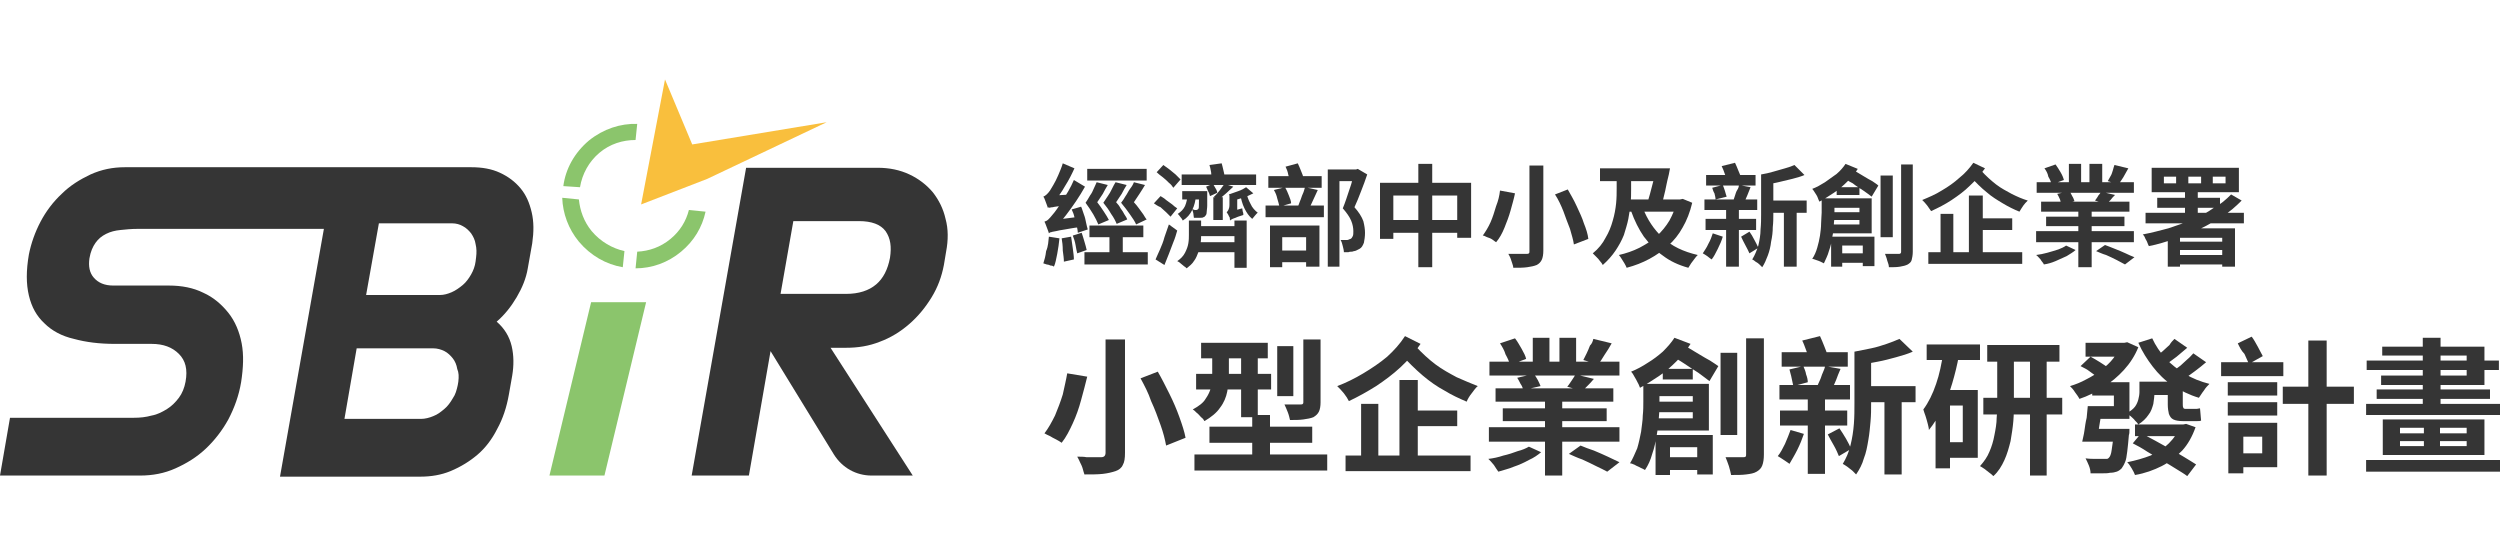 <?xml version="1.0" encoding="utf-8"?>
<!-- Generator: Adobe Illustrator 25.2.1, SVG Export Plug-In . SVG Version: 6.00 Build 0)  -->
<svg version="1.1" id="圖層_1" xmlns="http://www.w3.org/2000/svg" xmlns:xlink="http://www.w3.org/1999/xlink" x="0px" y="0px"
	 viewBox="0 0 450 100" style="enable-background:new 0 0 450 100;" xml:space="preserve">
<style type="text/css">
	.st0{fill:#353535;}
	.st1{fill:#8BC56C;}
	.st2{fill:#F9BF3D;}
</style>
<g>
	<path class="st0" d="M188.6,37.4c0-0.1-0.1-0.3-0.2-0.6s-0.2-0.5-0.3-0.8c-0.1-0.3-0.2-0.5-0.3-0.6c0.2-0.1,0.4-0.2,0.6-0.4
		c0.2-0.2,0.4-0.4,0.6-0.7c0.1-0.2,0.3-0.5,0.6-1c0.3-0.5,0.6-1.1,0.9-1.8c0.3-0.7,0.6-1.4,0.8-2.1l2.1,0.9c-0.5,1.1-1,2.1-1.7,3.2
		c-0.6,1.1-1.3,2-1.9,2.8v0c-0.3,0.1-0.5,0.3-0.6,0.4c-0.2,0.1-0.3,0.2-0.4,0.3C188.7,37.2,188.6,37.3,188.6,37.4z M188.8,42.6
		l1.9,0.3c-0.1,0.9-0.2,1.8-0.4,2.8c-0.2,0.9-0.3,1.7-0.6,2.3c-0.1-0.1-0.3-0.2-0.6-0.2c-0.2-0.1-0.5-0.2-0.7-0.2
		c-0.2-0.1-0.4-0.1-0.6-0.2c0.2-0.6,0.4-1.3,0.5-2.2C188.7,44.3,188.7,43.4,188.8,42.6z M188.8,42c0-0.1-0.1-0.3-0.2-0.6
		c-0.1-0.3-0.2-0.5-0.3-0.8c-0.1-0.3-0.2-0.5-0.3-0.7c0.3-0.1,0.5-0.2,0.7-0.4c0.2-0.2,0.5-0.5,0.8-0.9c0.2-0.2,0.4-0.5,0.7-0.9
		c0.3-0.4,0.6-0.9,1-1.5c0.4-0.6,0.7-1.2,1.1-1.8c0.4-0.7,0.7-1.3,1-2l2,1.2c-0.5,0.9-1,1.7-1.6,2.6c-0.6,0.9-1.2,1.7-1.8,2.5
		c-0.6,0.8-1.3,1.5-1.9,2.2v0.1c-0.3,0.1-0.5,0.3-0.7,0.4c-0.2,0.1-0.3,0.2-0.5,0.4C188.8,41.7,188.8,41.9,188.8,42z M188.6,37.4
		l-0.1-1.6l1-0.6l3.4-0.2c-0.1,0.3-0.1,0.6-0.2,1c0,0.4-0.1,0.7-0.1,0.9c-0.8,0.1-1.4,0.1-1.9,0.2c-0.5,0.1-0.9,0.1-1.2,0.2
		c-0.3,0-0.5,0.1-0.7,0.1C188.8,37.3,188.7,37.3,188.6,37.4z M188.8,42l-0.1-1.7l1-0.7l4.7-0.6c0,0.3-0.1,0.6-0.1,1
		c0,0.4,0,0.7,0,0.9c-1.1,0.1-1.9,0.3-2.6,0.4c-0.7,0.1-1.2,0.2-1.6,0.3c-0.4,0.1-0.7,0.1-0.9,0.2C189,41.8,188.9,41.9,188.8,42z
		 M191.1,42.9l1.7-0.3c0.1,0.6,0.2,1.3,0.3,2.1c0.1,0.8,0.2,1.4,0.2,2l-1.8,0.4c0-0.6-0.1-1.2-0.2-2
		C191.3,44.2,191.2,43.5,191.1,42.9z M192.9,37.7l1.7-0.5c0.2,0.4,0.3,0.9,0.5,1.4c0.2,0.5,0.3,1,0.4,1.5c0.1,0.5,0.2,0.9,0.3,1.2
		l-1.8,0.6c0-0.4-0.1-0.8-0.2-1.3c-0.1-0.5-0.3-1-0.4-1.5C193.3,38.6,193.1,38.1,192.9,37.7z M193.1,42.4l1.6-0.5
		c0.2,0.5,0.3,1,0.5,1.6c0.2,0.6,0.3,1.1,0.4,1.5l-1.7,0.6c-0.1-0.4-0.2-0.9-0.3-1.5C193.5,43.5,193.3,42.9,193.1,42.4z M195.2,45.4
		h11.4v2.2h-11.4V45.4z M197.4,32.8l2,0.5c-0.3,0.5-0.6,1-0.9,1.6c-0.3,0.5-0.7,1-1,1.5c0.4,0.5,0.8,1.1,1.2,1.7
		c0.4,0.6,0.7,1.1,0.9,1.5l-1.9,0.8c-0.2-0.5-0.5-1.1-0.9-1.8c-0.4-0.7-0.9-1.4-1.4-2.1c0.3-0.4,0.5-0.8,0.8-1.3
		c0.3-0.4,0.5-0.8,0.7-1.3C197.1,33.4,197.3,33.1,197.4,32.8z M195.7,30.4h10.7v2.1h-10.7V30.4z M196.1,40.6h9.7v2.1h-9.7V40.6z
		 M200.8,32.8l2,0.5c-0.3,0.5-0.6,1-0.9,1.6c-0.3,0.5-0.7,1-1,1.5c0.3,0.3,0.6,0.7,0.8,1.1c0.3,0.4,0.5,0.7,0.7,1.1
		c0.2,0.3,0.4,0.6,0.5,0.9l-1.9,0.8c-0.2-0.5-0.5-1.1-1-1.8c-0.4-0.7-0.9-1.4-1.4-2c0.3-0.4,0.5-0.8,0.8-1.2
		c0.3-0.4,0.5-0.8,0.7-1.2C200.4,33.5,200.6,33.1,200.8,32.8z M199.7,41.6h2.4v5.2h-2.4V41.6z M204.1,32.8l2,0.5
		c-0.3,0.5-0.6,1-1,1.6c-0.3,0.5-0.7,1-1,1.5c0.3,0.3,0.6,0.7,0.9,1.1c0.3,0.4,0.5,0.7,0.8,1.1c0.2,0.3,0.4,0.7,0.6,0.9l-1.9,0.9
		c-0.2-0.5-0.6-1.1-1.1-1.8c-0.5-0.7-1-1.4-1.6-2.1c0.3-0.4,0.6-0.8,0.8-1.2c0.3-0.4,0.5-0.9,0.8-1.3
		C203.8,33.5,204,33.1,204.1,32.8z"/>
	<path class="st0" d="M207.7,36.6l1.2-1.3c0.3,0.2,0.7,0.4,1,0.7c0.4,0.3,0.7,0.5,1.1,0.8c0.3,0.3,0.6,0.5,0.9,0.7l-1.2,1.5
		c-0.2-0.2-0.5-0.5-0.8-0.8c-0.3-0.3-0.7-0.6-1-0.9C208.4,37.1,208,36.8,207.7,36.6z M208,46.7c0.2-0.5,0.5-1.1,0.8-1.8
		c0.3-0.7,0.6-1.4,0.8-2.2c0.3-0.8,0.5-1.5,0.8-2.3l1.5,1.1c-0.2,0.7-0.4,1.4-0.7,2.1c-0.3,0.7-0.5,1.4-0.8,2.1
		c-0.3,0.7-0.5,1.3-0.8,2L208,46.7z M208.2,31l1.2-1.3c0.3,0.2,0.7,0.5,1.1,0.8c0.4,0.3,0.7,0.6,1.1,0.9c0.3,0.3,0.6,0.6,0.9,0.9
		l-1.3,1.5c-0.2-0.3-0.4-0.6-0.8-0.9c-0.3-0.3-0.7-0.7-1.1-1C208.9,31.6,208.5,31.3,208.2,31z M214,39.7h2.2v2.6
		c0,0.4,0,0.9-0.1,1.5c-0.1,0.5-0.2,1.1-0.4,1.6c-0.2,0.5-0.4,1.1-0.8,1.6c-0.3,0.5-0.8,0.9-1.3,1.3c-0.1-0.1-0.3-0.3-0.5-0.4
		c-0.2-0.2-0.4-0.3-0.6-0.5c-0.2-0.2-0.4-0.3-0.6-0.4c0.6-0.4,1.1-0.9,1.4-1.5c0.3-0.6,0.5-1.1,0.6-1.7c0.1-0.6,0.1-1.1,0.1-1.5
		V39.7z M213.8,35l1.5,0.1c-0.1,1-0.3,1.9-0.7,2.7c-0.4,0.8-0.9,1.4-1.7,1.9c-0.1-0.2-0.2-0.4-0.4-0.6c-0.2-0.3-0.4-0.5-0.5-0.6
		c0.6-0.4,1-0.8,1.3-1.4C213.6,36.4,213.7,35.7,213.8,35z M212.7,31.4h13.4v1.9h-13.4V31.4z M212.8,34.4h3.8v1.5h-3.8V34.4z
		 M215.8,34.4h1.5c0,0.3,0,0.5,0,0.6c0,0.8,0,1.4,0,2c0,0.5-0.1,0.9-0.1,1.2c0,0.3-0.1,0.5-0.2,0.6c-0.1,0.1-0.2,0.3-0.4,0.3
		c-0.1,0.1-0.3,0.1-0.5,0.1c-0.1,0-0.3,0-0.5,0c-0.2,0-0.4,0-0.7,0c0-0.2-0.1-0.5-0.1-0.8c-0.1-0.3-0.1-0.5-0.2-0.7
		c0.2,0,0.3,0,0.4,0.1c0.1,0,0.2,0,0.3,0c0.2,0,0.3-0.1,0.4-0.2c0.1-0.1,0.1-0.4,0.1-0.8c0-0.4,0-1.2,0.1-2.3V34.4z M215.3,43.6h7.6
		v1.8h-7.6V43.6z M215.4,40.7h7.4v1.8h-7.4V40.7z M217.1,33.6l1.2-0.5c0.2,0.2,0.3,0.5,0.5,0.8c0.2,0.3,0.3,0.6,0.3,0.8l-1.3,0.6
		c-0.1-0.2-0.1-0.5-0.3-0.8C217.4,34.2,217.2,33.9,217.1,33.6z M217.7,29.7l2.2-0.3c0.1,0.4,0.2,0.7,0.3,1.2
		c0.1,0.4,0.2,0.8,0.2,1.1l-2.3,0.4c0-0.3-0.1-0.7-0.1-1.1C217.9,30.4,217.8,30,217.7,29.7z M220.4,33.1l1.6,0.5
		c-0.4,0.4-0.9,0.8-1.3,1.2c-0.5,0.4-0.9,0.8-1.2,1l-1-0.4c0.4-0.3,0.7-0.7,1.1-1.2C219.8,33.9,220.1,33.5,220.4,33.1z M218.4,35.5
		h1.7v4.1h-1.7V35.5z M221.3,35h1.4v3.3l-1.2,1.3c0-0.2-0.1-0.4-0.3-0.7c-0.1-0.3-0.3-0.5-0.4-0.7c0.1-0.1,0.2-0.2,0.3-0.4
		c0.1-0.2,0.2-0.5,0.2-0.9V35z M224.3,33.7l1.3,1.1c-0.6,0.3-1.2,0.6-1.9,0.8c-0.7,0.2-1.3,0.4-2,0.6c-0.1-0.2-0.1-0.4-0.2-0.6
		c-0.1-0.2-0.2-0.4-0.3-0.6c0.6-0.2,1.1-0.4,1.7-0.6C223.5,34.2,224,33.9,224.3,33.7z M221.4,39.7l-0.1-1.2l0.5-0.5l1.8-0.5
		c0,0.2,0.1,0.4,0.1,0.6c0.1,0.2,0.1,0.4,0.1,0.6c-0.6,0.2-1,0.3-1.4,0.5c-0.3,0.1-0.6,0.2-0.7,0.3
		C221.6,39.5,221.5,39.6,221.4,39.7z M222.2,39.7h2.2v8.5h-2.2V39.7z M224.3,34.6c0.2,0.7,0.4,1.4,0.8,2.1c0.3,0.7,0.8,1.2,1.3,1.6
		c-0.2,0.1-0.3,0.3-0.5,0.5c-0.2,0.2-0.3,0.4-0.5,0.6c-0.6-0.5-1-1.1-1.4-1.9c-0.4-0.8-0.6-1.7-0.8-2.6L224.3,34.6z"/>
	<path class="st0" d="M227.8,37h10.5v2.1h-10.5V37z M228.3,31.7h9.6v2.1h-9.6V31.7z M228.7,40.6h8.8V48h-2.4v-5.3h-4.3v5.4h-2.2
		V40.6z M229.3,34.2l2-0.5c0.3,0.5,0.5,1,0.7,1.5c0.2,0.5,0.4,1,0.4,1.4l-2.1,0.6c-0.1-0.4-0.2-0.9-0.4-1.5
		C229.8,35.2,229.6,34.7,229.3,34.2z M230,45.1h6.4v2.1H230V45.1z M231.4,30l2.2-0.6c0.2,0.4,0.4,0.9,0.6,1.4
		c0.2,0.5,0.4,0.9,0.4,1.3l-2.3,0.7c-0.1-0.4-0.2-0.8-0.4-1.3C231.8,30.9,231.6,30.4,231.4,30z M234.9,33.7l2.3,0.5
		c-0.2,0.4-0.4,0.9-0.6,1.3c-0.2,0.4-0.4,0.9-0.6,1.3c-0.2,0.4-0.4,0.8-0.5,1.1l-2-0.5c0.2-0.3,0.3-0.7,0.5-1.2
		c0.2-0.4,0.3-0.9,0.5-1.3C234.7,34.5,234.8,34,234.9,33.7z M239,30.5h5.2v2.1h-3.1V48H239V30.5z M243.7,30.5h0.4l0.3-0.1l1.7,1
		c-0.3,0.9-0.7,2-1.1,3c-0.4,1.1-0.8,2-1.2,2.9c0.8,0.9,1.3,1.7,1.6,2.5c0.2,0.8,0.3,1.5,0.3,2.1c0,0.7-0.1,1.3-0.2,1.8
		c-0.2,0.5-0.4,0.9-0.8,1.1c-0.2,0.1-0.4,0.2-0.6,0.3c-0.2,0.1-0.5,0.1-0.7,0.2c-0.2,0-0.5,0-0.7,0.1c-0.3,0-0.5,0-0.8,0
		c0-0.3-0.1-0.7-0.2-1.1c-0.1-0.4-0.2-0.8-0.4-1.1c0.2,0,0.4,0,0.6,0c0.2,0,0.4,0,0.5,0c0.1,0,0.3,0,0.4-0.1c0.1,0,0.2-0.1,0.3-0.1
		c0.2-0.1,0.3-0.3,0.4-0.5c0.1-0.2,0.1-0.5,0.1-0.9c0-0.5-0.1-1.2-0.4-1.9c-0.3-0.7-0.8-1.4-1.5-2.2c0.2-0.5,0.4-1,0.6-1.6
		c0.2-0.6,0.4-1.2,0.6-1.8c0.2-0.6,0.4-1.1,0.5-1.7c0.2-0.5,0.3-1,0.4-1.3V30.5z"/>
	<path class="st0" d="M248.5,32.9h16.3v9.9h-2.5v-7.6h-11.5V43h-2.4V32.9z M249.7,39.6h14v2.3h-14V39.6z M255.3,29.5h2.5v18.6h-2.5
		V29.5z"/>
	<path class="st0" d="M270,34.3l2.7,0.5c-0.2,1-0.5,2-0.8,3.1c-0.3,1.1-0.7,2.1-1.1,3.1c-0.4,1-0.9,1.9-1.5,2.6
		c-0.2-0.1-0.4-0.3-0.7-0.5c-0.3-0.2-0.6-0.3-0.9-0.4c-0.3-0.1-0.5-0.3-0.8-0.3c0.5-0.7,1-1.5,1.4-2.4s0.7-1.9,1-2.9
		C269.7,36.1,269.9,35.2,270,34.3z M275.2,29.8h2.6v15.3c0,0.7-0.1,1.3-0.3,1.7c-0.2,0.4-0.5,0.7-0.9,0.9c-0.5,0.2-1,0.3-1.7,0.4
		c-0.7,0.1-1.5,0.1-2.5,0.1c0-0.2-0.1-0.5-0.2-0.8c-0.1-0.3-0.2-0.6-0.3-0.9c-0.1-0.3-0.3-0.6-0.4-0.8c0.4,0,0.9,0,1.3,0
		c0.4,0,0.8,0,1.2,0c0.3,0,0.6,0,0.7,0c0.2,0,0.4,0,0.5-0.1c0.1-0.1,0.1-0.2,0.1-0.4V29.8z M279.9,35l2.3-0.9c0.5,0.9,1.1,1.9,1.6,3
		c0.5,1.1,1,2.1,1.3,3.1c0.4,1,0.7,1.9,0.8,2.8l-2.6,1c-0.1-0.8-0.4-1.7-0.7-2.8c-0.4-1-0.8-2.1-1.2-3.2C281,37,280.5,35.9,279.9,35
		z"/>
	<path class="st0" d="M291.1,31.1h2.5v3c0,0.8,0,1.6-0.1,2.5c-0.1,0.9-0.2,1.8-0.4,2.8c-0.2,1-0.5,1.9-0.8,2.9
		c-0.4,1-0.9,1.9-1.5,2.8c-0.6,0.9-1.4,1.8-2.3,2.6c-0.1-0.2-0.3-0.5-0.5-0.7c-0.2-0.3-0.4-0.5-0.7-0.8c-0.2-0.2-0.4-0.4-0.6-0.6
		c1-0.8,1.8-1.8,2.3-2.8c0.6-1,1-2,1.3-3.1c0.3-1,0.5-2.1,0.6-3.1c0.1-1,0.1-1.9,0.1-2.7V31.1z M288,30.3h10.6v2.3H288V30.3z
		 M301.9,35.9h0.5l0.5-0.1l1.7,0.7c-0.4,1.7-1,3.2-1.7,4.4c-0.7,1.3-1.6,2.4-2.6,3.3c-1,0.9-2.1,1.7-3.4,2.4
		c-1.3,0.7-2.6,1.2-4.1,1.6c-0.1-0.2-0.2-0.5-0.4-0.8s-0.3-0.5-0.5-0.8c-0.2-0.3-0.3-0.5-0.5-0.7c1.3-0.3,2.5-0.7,3.7-1.3
		c1.1-0.6,2.2-1.2,3.1-2.1c0.9-0.8,1.7-1.8,2.3-2.8c0.6-1.1,1.1-2.3,1.4-3.6V35.9z M292.6,35.9h9.8v2.2h-10.2L292.6,35.9z
		 M295.7,37.4c0.8,2.1,2,3.9,3.6,5.4c1.6,1.5,3.7,2.5,6.3,3.1c-0.2,0.2-0.4,0.4-0.6,0.7c-0.2,0.3-0.4,0.5-0.6,0.8
		c-0.2,0.3-0.3,0.5-0.5,0.8c-1.8-0.5-3.3-1.2-4.6-2.2c-1.3-0.9-2.4-2.1-3.4-3.4c-0.9-1.3-1.7-2.9-2.3-4.6L295.7,37.4z M298,30.3h2.6
		c-0.1,0.7-0.3,1.5-0.5,2.3c-0.2,0.8-0.3,1.6-0.5,2.3c-0.2,0.7-0.3,1.4-0.5,2h-2.7c0.2-0.6,0.4-1.3,0.6-2c0.2-0.8,0.4-1.5,0.6-2.3
		C297.8,31.8,297.9,31.1,298,30.3z"/>
	<path class="st0" d="M308.3,42l1.8,0.6c-0.2,0.7-0.5,1.4-0.9,2.2c-0.4,0.8-0.7,1.4-1.1,1.9c-0.2-0.1-0.4-0.3-0.8-0.6
		c-0.3-0.2-0.6-0.4-0.8-0.5c0.3-0.5,0.7-1,1-1.7C307.9,43.2,308.1,42.6,308.3,42z M306.8,35.9h9.5v1.9h-9.5V35.9z M307,39.4h9.1v2
		H307V39.4z M307.1,31.5h8.9v1.9h-8.9V31.5z M308.2,33.8l1.9-0.5c0.1,0.3,0.3,0.7,0.4,1.1c0.1,0.4,0.2,0.7,0.3,1l-2,0.5
		c0-0.3-0.1-0.7-0.2-1.1C308.4,34.5,308.3,34.1,308.2,33.8z M309.9,29.9l2.4-0.6c0.2,0.4,0.4,0.9,0.6,1.4c0.2,0.5,0.4,0.9,0.5,1.3
		l-2.5,0.7c-0.1-0.4-0.2-0.8-0.4-1.3C310.3,30.8,310.1,30.3,309.9,29.9z M310.7,37h2.3v11h-2.3V37z M313,33.3l2.1,0.4
		c-0.2,0.5-0.4,1-0.6,1.5c-0.2,0.5-0.4,0.9-0.6,1.3l-1.9-0.4c0.1-0.3,0.2-0.6,0.3-0.9c0.1-0.3,0.2-0.7,0.4-1
		C312.9,33.9,313,33.6,313,33.3z M313.4,42.6l1.5-0.9c0.3,0.4,0.6,0.9,0.9,1.5c0.3,0.5,0.5,1,0.7,1.4l-1.6,1
		c-0.2-0.4-0.4-0.9-0.7-1.4C313.9,43.6,313.6,43.1,313.4,42.6z M317,31.4h2.2v7.1c0,0.7,0,1.5-0.1,2.4c0,0.8-0.1,1.7-0.3,2.6
		c-0.1,0.9-0.3,1.7-0.6,2.5c-0.3,0.8-0.6,1.5-1,2.1c-0.1-0.1-0.3-0.3-0.5-0.5c-0.2-0.2-0.5-0.4-0.7-0.5c-0.2-0.2-0.4-0.3-0.6-0.4
		c0.5-0.8,0.8-1.6,1.1-2.5c0.2-0.9,0.4-1.9,0.4-2.9c0.1-1,0.1-1.9,0.1-2.7V31.4z M323,29.7l1.8,1.8c-0.7,0.3-1.4,0.5-2.2,0.7
		c-0.8,0.2-1.6,0.4-2.5,0.6c-0.8,0.2-1.6,0.3-2.4,0.4c-0.1-0.3-0.2-0.6-0.3-0.9c-0.1-0.3-0.3-0.6-0.4-0.9c0.7-0.1,1.5-0.3,2.2-0.5
		s1.4-0.4,2.1-0.6C322,30.1,322.6,29.9,323,29.7z M317.9,36.1h7.3v2.2h-7.3V36.1z M321.1,37h2.3v11h-2.3V37z"/>
	<path class="st0" d="M328,35.7h2.2V38c0,0.7,0,1.4-0.1,2.2c0,0.8-0.1,1.6-0.3,2.5c-0.1,0.8-0.3,1.7-0.6,2.5
		c-0.2,0.8-0.6,1.5-0.9,2.2c-0.2-0.1-0.4-0.2-0.6-0.3c-0.2-0.1-0.5-0.2-0.8-0.3c-0.3-0.1-0.5-0.2-0.7-0.2c0.4-0.6,0.7-1.3,0.9-2
		c0.2-0.7,0.4-1.5,0.5-2.2s0.2-1.5,0.2-2.2c0-0.7,0.1-1.4,0.1-1.9V35.7z M332.2,29.5l2.2,0.9c-0.5,0.8-1.2,1.6-1.9,2.3
		c-0.7,0.7-1.5,1.4-2.4,2c-0.9,0.6-1.7,1.1-2.6,1.6c-0.1-0.2-0.2-0.4-0.3-0.7c-0.1-0.3-0.3-0.6-0.5-0.9c-0.2-0.3-0.3-0.5-0.5-0.7
		c0.8-0.3,1.5-0.7,2.3-1.2c0.7-0.5,1.4-1,2.1-1.5C331.3,30.7,331.8,30.1,332.2,29.5z M329.4,35.7h7.5V42h-7.6v-1.6h5.4v-3h-5.4V35.7
		z M329.4,38.2h6.6v1.4h-6.6V38.2z M329.7,42.6h7.7v5.3h-2.1v-3.7h-3.7V48h-2V42.6z M330.6,45.6h5.6v1.7h-5.6V45.6z M330.6,33.7h4.1
		v1.4h-4.1V33.7z M331.6,31.8l1.2-1.7c0.4,0.2,0.8,0.5,1.3,0.8c0.5,0.3,1,0.6,1.5,0.9c0.5,0.3,1,0.6,1.4,0.8
		c0.4,0.3,0.8,0.5,1.1,0.8l-1.2,2c-0.4-0.3-0.9-0.7-1.5-1.1c-0.6-0.4-1.3-0.8-1.9-1.3C332.7,32.6,332.1,32.2,331.6,31.8z
		 M338.5,31.6h2.2v11.1h-2.2V31.6z M342,29.6h2.3v15.7c0,0.6-0.1,1.1-0.2,1.5c-0.1,0.4-0.4,0.6-0.7,0.8c-0.4,0.2-0.8,0.3-1.4,0.4
		c-0.6,0.1-1.2,0.1-2,0.1c0-0.3-0.1-0.7-0.3-1.2c-0.1-0.5-0.3-0.9-0.4-1.2c0.5,0,1,0,1.5,0c0.5,0,0.8,0,0.9,0c0.2,0,0.3,0,0.4-0.1
		c0.1-0.1,0.1-0.2,0.1-0.3V29.6z"/>
	<path class="st0" d="M355.2,29.3l2.1,1c-0.8,1.1-1.7,2.2-2.7,3.1c-1,1-2.1,1.8-3.3,2.6c-1.2,0.8-2.4,1.4-3.7,2
		c-0.2-0.3-0.4-0.6-0.7-1c-0.3-0.4-0.6-0.7-0.9-1c1.2-0.5,2.4-1,3.5-1.7c1.2-0.7,2.2-1.4,3.2-2.3C353.7,31.2,354.5,30.3,355.2,29.3z
		 M347.1,45.4H364v2.1h-16.9V45.4z M349.3,38.5h2.3v8h-2.3V38.5z M354.4,35.2h2.5v11.5h-2.5V35.2z M356.6,30.7
		c0.9,1,1.8,1.8,2.7,2.5c0.9,0.7,1.9,1.2,2.8,1.7c1,0.5,1.9,0.9,2.9,1.2c-0.3,0.3-0.6,0.6-0.8,0.9c-0.3,0.4-0.5,0.8-0.7,1.1
		c-1-0.4-2-0.9-3-1.5c-1-0.6-2-1.2-2.9-2c-1-0.8-2-1.8-3-2.9L356.6,30.7z M355.6,39.3h6.6v2.1h-6.6V39.3z"/>
	<path class="st0" d="M371.9,44.2l1.7,0.8c-0.4,0.4-1,0.7-1.6,1.1c-0.7,0.3-1.3,0.6-2,0.9c-0.7,0.3-1.4,0.5-2.1,0.6
		c-0.1-0.3-0.4-0.5-0.6-0.9c-0.3-0.3-0.5-0.6-0.8-0.8c0.7-0.1,1.3-0.2,2-0.4c0.7-0.2,1.4-0.4,2-0.6C371,44.7,371.5,44.5,371.9,44.2z
		 M366.5,41.6h17.6v2h-17.6V41.6z M366.6,32.8h17.5v1.9h-17.5V32.8z M367.4,36.3h15.9v1.8h-15.9V36.3z M368,30.3l2-0.7
		c0.3,0.4,0.6,0.9,0.9,1.4c0.3,0.5,0.5,1,0.6,1.4l-2.2,0.8c-0.1-0.4-0.3-0.9-0.6-1.4C368.6,31.2,368.3,30.7,368,30.3z M368.3,39
		h14.1v1.7h-14.1V39z M370.3,34.9l2.2-0.5c0.2,0.3,0.3,0.5,0.5,0.9c0.2,0.3,0.3,0.6,0.4,0.9l-2.3,0.6c-0.1-0.2-0.2-0.5-0.3-0.9
		C370.6,35.5,370.5,35.2,370.3,34.9z M372.4,29.5h2.2v4.2h-2.2V29.5z M374.1,37.2h2.4v10.9h-2.4V37.2z M376.1,29.5h2.3v4.1h-2.3
		V29.5z M378.2,34.5l2.5,0.6c-0.3,0.3-0.6,0.6-0.8,0.9c-0.3,0.3-0.5,0.5-0.8,0.7l-2-0.6c0.2-0.3,0.4-0.5,0.6-0.9
		C377.9,35,378.1,34.7,378.2,34.5z M377.3,45.2l1.6-1.1c0.5,0.2,1.1,0.4,1.8,0.7c0.7,0.3,1.3,0.5,1.9,0.8c0.6,0.3,1.1,0.5,1.6,0.7
		l-1.7,1.3c-0.4-0.2-0.9-0.5-1.5-0.8c-0.6-0.3-1.2-0.6-1.9-0.9C378.4,45.7,377.8,45.4,377.3,45.2z M380.6,29.7l2.5,0.6
		c-0.3,0.5-0.6,1.1-0.9,1.6c-0.3,0.5-0.6,0.9-0.9,1.3l-1.9-0.6c0.2-0.3,0.3-0.6,0.5-0.9c0.2-0.3,0.3-0.7,0.4-1
		S380.5,29.9,380.6,29.7z"/>
	<path class="st0" d="M401.6,35l1.9,1.1c-1,1-2.1,2-3.4,2.8c-1.3,0.8-2.6,1.6-4.1,2.3c-1.4,0.7-3,1.3-4.5,1.8
		c-1.6,0.5-3.1,1-4.7,1.3c-0.1-0.2-0.2-0.4-0.3-0.7c-0.1-0.3-0.3-0.5-0.4-0.8c-0.1-0.3-0.3-0.5-0.4-0.6c1.6-0.3,3.1-0.7,4.6-1.1
		c1.5-0.5,3-1,4.4-1.6c1.4-0.6,2.7-1.3,3.8-2.1C399.7,36.8,400.7,35.9,401.6,35z M386.2,38.3h17.7v1.9h-17.7V38.3z M387.3,30.2H403
		v4.4h-15.7V30.2z M388.3,35.6h11.3v1.8h-11.3V35.6z M389.5,31.8V33h2.2v-1.2H389.5z M392.4,41.1h8.7v1.7h-8.7V48h-2.2v-5.6l1.3-1.3
		H392.4z M391.2,45.9h9.6v1.7h-9.6V45.9z M391.3,43.5h9.5V45h-9.5V43.5z M393.3,34.4h2.3v4.9h-2.3V34.4z M393.9,31.8V33h2.3v-1.2
		H393.9z M398.3,31.8V33h2.3v-1.2H398.3z M400,41.1h2.3V48H400V41.1z"/>
	<path class="st0" d="M192.1,67.2l3.6,0.6c-0.3,1.3-0.7,2.7-1.1,4.2c-0.4,1.5-0.9,2.9-1.5,4.2c-0.6,1.3-1.2,2.5-2,3.5
		c-0.3-0.2-0.6-0.4-1-0.6c-0.4-0.2-0.8-0.4-1.1-0.6c-0.4-0.2-0.7-0.3-1-0.5c0.7-0.9,1.3-2,1.9-3.2c0.5-1.2,1-2.5,1.4-3.8
		C191.6,69.6,191.9,68.4,192.1,67.2z M199,61.1h3.5v20.4c0,1-0.1,1.7-0.4,2.2c-0.2,0.5-0.7,0.9-1.3,1.1c-0.6,0.2-1.4,0.4-2.3,0.5
		c-0.9,0.1-2,0.1-3.3,0.1c-0.1-0.3-0.2-0.6-0.3-1c-0.1-0.4-0.3-0.8-0.5-1.2c-0.2-0.4-0.3-0.7-0.5-1c0.6,0,1.2,0,1.7,0.1
		c0.6,0,1.1,0,1.6,0c0.5,0,0.8,0,1,0c0.3,0,0.5-0.1,0.6-0.2c0.1-0.1,0.2-0.3,0.2-0.6V61.1z M205.3,68.1l3.1-1.2
		c0.7,1.2,1.4,2.6,2.1,4c0.7,1.4,1.3,2.8,1.8,4.2c0.5,1.4,0.9,2.6,1.1,3.7l-3.5,1.4c-0.2-1.1-0.5-2.3-1-3.7c-0.5-1.4-1-2.8-1.7-4.3
		C206.7,70.7,206,69.4,205.3,68.1z"/>
	<path class="st0" d="M218.3,62.8h2.9v4.7c0,0.9-0.1,1.9-0.3,3c-0.2,1-0.6,2-1.3,2.9c-0.6,0.9-1.6,1.7-2.8,2.4
		c-0.1-0.2-0.3-0.5-0.6-0.7c-0.3-0.3-0.5-0.6-0.8-0.8c-0.3-0.3-0.5-0.5-0.7-0.6c1.1-0.6,1.9-1.2,2.3-1.9c0.5-0.7,0.8-1.4,1-2.1
		c0.1-0.7,0.2-1.5,0.2-2.2V62.8z M215,81.8h23.9v2.9H215V81.8z M215.3,67.3h13.5v2.8h-13.5V67.3z M216.2,61.7h12v2.8h-12V61.7z
		 M217.7,76.8h18.5v2.9h-18.5V76.8z M223.4,62.8h3v12.3h-3V62.8z M225.4,74.7h3.2v9.2h-3.2V74.7z M229.9,62.3h2.9v9h-2.9V62.3z
		 M234.7,61.1h3v11.3c0,0.7-0.1,1.3-0.3,1.7c-0.2,0.4-0.5,0.7-1,1c-0.5,0.2-1.1,0.3-1.8,0.4c-0.7,0.1-1.5,0.1-2.4,0.1
		c-0.1-0.4-0.2-0.9-0.4-1.4c-0.2-0.5-0.4-1-0.6-1.4c0.6,0,1.2,0,1.8,0s0.9,0,1.1,0c0.2,0,0.3,0,0.4-0.1c0.1-0.1,0.1-0.2,0.1-0.3
		V61.1z"/>
	<path class="st0" d="M252.9,60.5l2.8,1.4c-1,1.5-2.2,2.9-3.6,4.2c-1.4,1.3-2.9,2.4-4.4,3.4c-1.6,1-3.2,1.9-4.9,2.7
		c-0.2-0.4-0.5-0.9-0.9-1.4c-0.4-0.5-0.8-0.9-1.2-1.3c1.6-0.6,3.2-1.4,4.7-2.3c1.5-0.9,3-1.9,4.3-3C250.9,63.1,252,61.9,252.9,60.5z
		 M242.2,82h22.5v2.8h-22.5V82z M245,72.7h3.1v10.7H245V72.7z M251.9,68.4h3.3v15.3h-3.3V68.4z M254.8,62.3c1.2,1.3,2.4,2.4,3.6,3.3
		c1.2,0.9,2.5,1.6,3.8,2.3c1.3,0.6,2.6,1.1,3.8,1.6c-0.4,0.3-0.7,0.8-1.1,1.3c-0.4,0.5-0.7,1-0.9,1.5c-1.4-0.6-2.7-1.2-4-2
		c-1.3-0.7-2.6-1.6-3.9-2.7c-1.3-1.1-2.6-2.4-4-3.9L254.8,62.3z M253.4,73.9h8.9v2.8h-8.9V73.9z"/>
	<path class="st0" d="M275.2,80.4l2.2,1c-0.6,0.5-1.3,1-2.2,1.4c-0.9,0.5-1.8,0.9-2.7,1.2c-0.9,0.4-1.9,0.6-2.8,0.9
		c-0.2-0.3-0.5-0.7-0.8-1.2c-0.4-0.5-0.7-0.8-1-1.1c0.9-0.1,1.8-0.3,2.7-0.6c0.9-0.2,1.8-0.5,2.6-0.8C274,81,274.7,80.7,275.2,80.4z
		 M268,76.9h23.5v2.6H268V76.9z M268.1,65.1h23.4v2.5h-23.4V65.1z M269.2,69.9h21.2v2.4h-21.2V69.9z M270,61.8l2.7-0.9
		c0.4,0.5,0.8,1.2,1.2,1.9c0.4,0.7,0.7,1.3,0.8,1.8l-2.9,1.1c-0.1-0.5-0.4-1.2-0.8-1.9C270.8,63.1,270.4,62.4,270,61.8z M270.5,73.5
		h18.7v2.3h-18.7V73.5z M273.1,68l3-0.7c0.2,0.3,0.5,0.7,0.7,1.1c0.2,0.4,0.4,0.8,0.5,1.1l-3.1,0.7c-0.1-0.3-0.2-0.7-0.5-1.1
		C273.5,68.7,273.3,68.3,273.1,68z M275.9,60.8h3v5.6h-3V60.8z M278.1,71.1h3.1v14.5h-3.1V71.1z M280.7,60.8h3v5.4h-3V60.8z
		 M283.6,67.4l3.3,0.8c-0.4,0.5-0.8,0.9-1.1,1.2c-0.4,0.4-0.7,0.7-1,1l-2.7-0.8c0.3-0.3,0.5-0.7,0.8-1.1
		C283.2,68.1,283.4,67.7,283.6,67.4z M282.4,81.7l2.1-1.5c0.7,0.3,1.5,0.6,2.4,0.9c0.9,0.4,1.7,0.7,2.5,1.1c0.8,0.4,1.5,0.7,2.1,1
		l-2.2,1.7c-0.5-0.3-1.2-0.6-2-1c-0.8-0.4-1.6-0.8-2.5-1.2C283.9,82.4,283.1,82,282.4,81.7z M286.8,61l3.3,0.8
		c-0.4,0.7-0.8,1.4-1.3,2.1c-0.4,0.7-0.8,1.3-1.2,1.7l-2.6-0.8c0.2-0.4,0.4-0.8,0.6-1.2c0.2-0.4,0.4-0.9,0.6-1.4
		C286.6,61.8,286.7,61.4,286.8,61z"/>
	<path class="st0" d="M295.8,69.1h2.9v3.1c0,0.9,0,1.8-0.1,2.9c-0.1,1.1-0.2,2.2-0.4,3.3c-0.2,1.1-0.4,2.2-0.8,3.3
		c-0.3,1.1-0.7,2-1.3,2.9c-0.2-0.1-0.5-0.3-0.8-0.4c-0.3-0.2-0.7-0.3-1-0.5c-0.4-0.2-0.7-0.3-0.9-0.3c0.5-0.8,0.9-1.8,1.3-2.7
		c0.3-1,0.5-2,0.7-3c0.1-1,0.3-2,0.3-2.9c0.1-0.9,0.1-1.8,0.1-2.6V69.1z M301.4,60.8l2.9,1.1c-0.7,1.1-1.5,2.1-2.5,3.1
		c-1,1-2,1.9-3.2,2.7s-2.3,1.5-3.4,2.1c-0.1-0.2-0.2-0.6-0.4-0.9c-0.2-0.4-0.4-0.8-0.6-1.1c-0.2-0.4-0.4-0.7-0.6-0.9
		c1-0.4,2.1-1,3-1.6c1-0.6,1.9-1.3,2.7-2C300.2,62.4,300.9,61.6,301.4,60.8z M297.6,69.1h10v8.4h-10.1v-2.2h7.2v-4h-7.2V69.1z
		 M297.6,72.3h8.8v1.9h-8.8V72.3z M298,78.3h10.3v7.1h-2.8v-4.9h-4.9v5H298V78.3z M299.2,82.3h7.4v2.3h-7.4V82.3z M299.3,66.4h5.4
		v1.9h-5.4V66.4z M300.5,63.9l1.6-2.3c0.5,0.3,1.1,0.6,1.8,1c0.7,0.4,1.3,0.8,2,1.2c0.7,0.4,1.3,0.8,1.9,1.1c0.6,0.4,1.1,0.7,1.5,1
		l-1.6,2.7c-0.5-0.4-1.2-0.9-2-1.5c-0.8-0.5-1.7-1.1-2.6-1.7S301.3,64.3,300.5,63.9z M309.7,63.5h3v14.8h-3V63.5z M314.5,60.9h3
		v20.9c0,0.8-0.1,1.5-0.3,2c-0.2,0.5-0.5,0.8-1,1.1c-0.5,0.3-1.1,0.4-1.9,0.5c-0.7,0.1-1.7,0.1-2.7,0.1c-0.1-0.4-0.2-1-0.4-1.6
		c-0.2-0.6-0.4-1.1-0.6-1.6c0.7,0,1.3,0,1.9,0c0.6,0,1,0,1.2,0c0.2,0,0.4,0,0.5-0.1c0.1-0.1,0.1-0.2,0.1-0.5V60.9z"/>
	<path class="st0" d="M322.3,77.4l2.4,0.7c-0.3,0.9-0.7,1.9-1.2,2.9c-0.5,1-1,1.8-1.4,2.5c-0.2-0.2-0.6-0.4-1-0.7
		c-0.4-0.3-0.8-0.5-1.1-0.7c0.5-0.6,0.9-1.4,1.3-2.2C321.7,79,322,78.2,322.3,77.4z M320.3,69.3H333v2.6h-12.7V69.3z M320.4,73.9
		h12.1v2.7h-12.1V73.9z M320.7,63.4h11.9V66h-11.9V63.4z M322.1,66.5l2.5-0.6c0.2,0.5,0.4,0.9,0.5,1.5c0.2,0.5,0.3,1,0.3,1.4
		l-2.6,0.7c-0.1-0.4-0.2-0.9-0.3-1.4C322.4,67.5,322.2,67,322.1,66.5z M324.4,61.3l3.2-0.8c0.3,0.6,0.5,1.2,0.8,1.9
		c0.3,0.7,0.5,1.3,0.6,1.8l-3.3,0.9c-0.1-0.5-0.3-1.1-0.5-1.8C324.9,62.5,324.7,61.9,324.4,61.3z M325.4,70.7h3.1v14.6h-3.1V70.7z
		 M328.5,65.9l2.8,0.5c-0.3,0.7-0.6,1.4-0.8,2c-0.3,0.7-0.5,1.2-0.8,1.7l-2.6-0.5c0.1-0.4,0.3-0.7,0.5-1.2c0.2-0.4,0.3-0.9,0.5-1.3
		C328.3,66.6,328.5,66.2,328.5,65.9z M329,78.2l2.1-1.1c0.4,0.6,0.8,1.2,1.2,1.9c0.4,0.7,0.7,1.3,0.9,1.8l-2.2,1.3
		c-0.2-0.5-0.5-1.2-0.9-1.9C329.7,79.5,329.3,78.8,329,78.2z M333.8,63.3h3v9.4c0,1,0,2-0.1,3.1c-0.1,1.1-0.2,2.3-0.4,3.4
		c-0.2,1.2-0.4,2.3-0.8,3.3c-0.3,1.1-0.8,2-1.4,2.9c-0.2-0.2-0.4-0.4-0.7-0.7c-0.3-0.2-0.6-0.5-0.9-0.7c-0.3-0.2-0.6-0.4-0.8-0.5
		c0.6-1,1.1-2.1,1.4-3.4c0.3-1.2,0.5-2.5,0.6-3.8c0.1-1.3,0.1-2.5,0.1-3.7V63.3z M341.9,61l2.4,2.3c-0.9,0.4-1.9,0.7-3,1
		c-1.1,0.3-2.2,0.6-3.3,0.8c-1.1,0.2-2.2,0.4-3.2,0.6c-0.1-0.3-0.2-0.7-0.4-1.2c-0.2-0.5-0.4-0.9-0.6-1.2c1-0.2,2-0.4,3-0.6
		c1-0.2,1.9-0.5,2.8-0.8C340.5,61.6,341.2,61.3,341.9,61z M335,69.5h9.8v2.9H335V69.5z M339.2,70.8h3.1v14.6h-3.1V70.8z"/>
	<path class="st0" d="M349.8,63.4l2.8,0.6c-0.3,1.7-0.7,3.3-1.2,5c-0.5,1.7-1.1,3.2-1.8,4.6c-0.7,1.4-1.5,2.7-2.4,3.8
		c0-0.3-0.1-0.7-0.2-1.1c-0.1-0.5-0.3-1-0.4-1.4c-0.2-0.5-0.3-0.9-0.4-1.2c0.9-1.2,1.7-2.8,2.3-4.6
		C349.1,67.4,349.5,65.4,349.8,63.4z M346.8,62h9.6v2.8h-9.6V62z M348.4,70.2h2.6v14.1h-2.6V70.2z M349.7,70.2h6.3v12.2h-6.3v-2.8
		h3.6V73h-3.6V70.2z M359.5,63.5h3v8.9c0,1.1,0,2.2-0.1,3.4c-0.1,1.2-0.3,2.4-0.5,3.6c-0.3,1.2-0.6,2.3-1.1,3.4
		c-0.5,1.1-1.1,2.1-2,2.9c-0.2-0.2-0.4-0.4-0.7-0.6c-0.3-0.2-0.6-0.5-0.9-0.7c-0.3-0.2-0.6-0.4-0.8-0.5c0.7-0.8,1.3-1.6,1.7-2.6
		c0.4-0.9,0.7-1.9,0.9-3c0.2-1,0.4-2.1,0.4-3.1c0.1-1,0.1-2,0.1-2.9V63.5z M357,71.6h14.2v3H357V71.6z M357.7,62.1h13v3h-13V62.1z
		 M365.4,63.4h3v22.2h-3V63.4z"/>
	<path class="st0" d="M381.9,61.7h0.5l0.5-0.1l2,0.9c-0.6,1.5-1.5,2.9-2.6,4.1c-1.1,1.2-2.3,2.2-3.7,3.1c-1.4,0.9-2.8,1.6-4.3,2.1
		c-0.2-0.4-0.5-0.8-0.8-1.2c-0.3-0.5-0.6-0.8-0.9-1.1c1-0.3,2-0.7,2.9-1.2c1-0.5,1.8-1,2.7-1.7c0.8-0.6,1.6-1.3,2.2-2.1
		c0.6-0.8,1.1-1.6,1.5-2.4V61.7z M374.5,65.9l1.8-1.7c0.5,0.3,1.1,0.6,1.7,1c0.6,0.4,1.1,0.7,1.5,1l-1.9,1.8
		c-0.3-0.3-0.8-0.7-1.4-1.1C375.7,66.5,375.1,66.2,374.5,65.9z M375.8,73.1h2.6c-0.1,1.1-0.3,2.2-0.5,3.4c-0.2,1.2-0.3,2.2-0.5,3
		h-2.6c0.1-0.6,0.3-1.2,0.4-2c0.1-0.7,0.2-1.5,0.4-2.3C375.7,74.5,375.7,73.8,375.8,73.1z M375.4,61.7h7.2v2.5h-7.2V61.7z
		 M380.5,77.2h2.8c0,0.5,0,0.9-0.1,1.1c-0.1,1.2-0.2,2.2-0.3,3c-0.1,0.8-0.2,1.5-0.4,1.9c-0.2,0.5-0.4,0.8-0.6,1.1
		c-0.3,0.3-0.6,0.5-0.9,0.6c-0.3,0.1-0.7,0.2-1.2,0.2c-0.4,0.1-0.9,0.1-1.5,0.1c-0.6,0-1.3,0-2,0c0-0.4-0.1-0.9-0.3-1.4
		c-0.2-0.5-0.4-0.9-0.6-1.3c0.7,0.1,1.3,0.1,1.9,0.1c0.6,0,1,0,1.3,0c0.2,0,0.4,0,0.6,0c0.2,0,0.3-0.1,0.4-0.2
		c0.2-0.2,0.4-0.6,0.5-1.4c0.1-0.7,0.3-1.9,0.4-3.5V77.2z M376.2,77.2h5.1v2.3h-5.5L376.2,77.2z M376.9,73.1h4.5v2.3h-5L376.9,73.1z
		 M376.6,68.8h6.7v6.6h-2.8v-4.2h-3.9V68.8z M392.4,76.4h0.6l0.5-0.1l1.7,0.6c-0.6,1.7-1.4,3.1-2.4,4.2c-1.1,1.1-2.3,2.1-3.7,2.8
		c-1.4,0.7-3,1.3-4.8,1.6c-0.1-0.3-0.3-0.7-0.6-1.2c-0.3-0.5-0.5-0.8-0.8-1.1c1.5-0.3,2.9-0.7,4.2-1.2c1.3-0.6,2.4-1.3,3.3-2.2
		c0.9-0.9,1.6-1.9,2-3.2V76.4z M385.2,68.7h2.6v2c0,0.6-0.1,1.3-0.2,2c-0.2,0.7-0.4,1.4-0.9,2c-0.4,0.6-1,1.2-1.8,1.7
		c-0.1-0.2-0.3-0.4-0.6-0.7c-0.2-0.3-0.5-0.5-0.8-0.8c-0.3-0.2-0.5-0.4-0.7-0.5c0.7-0.4,1.2-0.8,1.5-1.2c0.3-0.4,0.5-0.9,0.6-1.3
		c0.1-0.4,0.2-0.9,0.2-1.3V68.7z M383.9,79.8l1.5-1.8c0.8,0.4,1.6,0.8,2.5,1.3c0.9,0.5,1.8,1,2.7,1.5c0.9,0.5,1.8,1,2.6,1.5
		c0.8,0.5,1.5,0.9,2.1,1.3l-1.6,2.1c-0.5-0.4-1.2-0.8-2-1.3c-0.8-0.5-1.6-1-2.5-1.5c-0.9-0.5-1.8-1.1-2.7-1.6
		C385.6,80.7,384.7,80.2,383.9,79.8z M384.3,76.4h8.7v2.1h-8.7V76.4z M387.4,60.9c0.6,1.3,1.4,2.5,2.4,3.6c1,1.1,2.2,2,3.5,2.8
		c1.3,0.8,2.8,1.4,4.4,1.8c-0.3,0.3-0.7,0.7-1,1.2c-0.4,0.5-0.6,0.9-0.9,1.3c-1.7-0.5-3.3-1.3-4.7-2.2c-1.4-0.9-2.6-2.1-3.6-3.4
		c-1-1.3-1.9-2.7-2.6-4.3L387.4,60.9z M386.4,68.7h5.3v2.4h-5.3V68.7z M391.4,61l2.3,1.6c-0.6,0.5-1.3,1.1-1.9,1.6
		c-0.7,0.5-1.3,1-1.8,1.3l-1.8-1.4c0.4-0.3,0.7-0.6,1.1-0.9c0.4-0.4,0.8-0.7,1.2-1.1C390.8,61.6,391.1,61.3,391.4,61z M390.3,68.7
		h2.6v4c0,0.3,0,0.5,0.1,0.7c0,0.1,0.2,0.2,0.3,0.2c0.1,0,0.2,0,0.4,0c0.2,0,0.3,0,0.5,0c0.2,0,0.3,0,0.4,0c0.2,0,0.4,0,0.7,0
		c0.3,0,0.5-0.1,0.7-0.1c0,0.3,0.1,0.7,0.1,1.1c0,0.4,0.1,0.8,0.1,1.1c-0.2,0.1-0.4,0.1-0.7,0.1c-0.3,0-0.5,0-0.8,0
		c-0.1,0-0.2,0-0.4,0c-0.1,0-0.3,0-0.5,0s-0.3,0-0.5,0c-0.1,0-0.3,0-0.4,0c-0.7,0-1.3-0.1-1.7-0.3c-0.4-0.2-0.6-0.5-0.8-1
		c-0.1-0.4-0.2-1-0.2-1.7V68.7z M394.8,63.6l2.3,1.6c-0.6,0.5-1.3,1.1-2,1.6c-0.7,0.5-1.3,1-1.9,1.3l-1.9-1.4
		c0.4-0.3,0.8-0.6,1.2-0.9c0.4-0.4,0.8-0.7,1.2-1.1C394.2,64.3,394.5,63.9,394.8,63.6z"/>
	<path class="st0" d="M399.9,65.2H411v2.5h-11.2V65.2z M401,68.8h8.9v2.4H401V68.8z M401,72.4h8.9v2.4H401V72.4z M401.1,76.1h2.7
		v9.1h-2.7V76.1z M402.5,76.1h7.4v8h-7.4v-2.5h4.7v-3h-4.7V76.1z M402.8,61.8l2.5-1.2c0.4,0.5,0.7,1.1,1.1,1.8
		c0.4,0.7,0.6,1.2,0.9,1.7l-2.5,1.4c-0.2-0.5-0.5-1.1-0.8-1.8C403.4,63.1,403.1,62.4,402.8,61.8z M410.9,69.6h12.8v3.1h-12.8V69.6z
		 M415.5,61.3h3.3v24.3h-3.3V61.3z"/>
	<path class="st0" d="M425.9,82.8H450v2.1h-24.1V82.8z M425.9,72.7H450v2h-24.1V72.7z M426,64.9h23.8v1.7H426V64.9z M427.8,70.1
		h20.4v1.7h-20.4V70.1z M428.8,62.4h18.4v6.9h-18.6v-1.7H444V64h-15.2V62.4z M428.9,75.5h18.3v6.4h-18.3V75.5z M432,77V78h12V77H432
		z M432,79.4v0.9h12v-0.9H432z M436.1,60.8h3.2v12.9h-3.2V60.8z M436.3,76h2.9v5.3h-2.9V76z"/>
</g>
<g id="英文_1_">
	<path class="st0" d="M138.7,63.2l-3.9,22.4h-10.3l9.8-55.4H158c2.1,0,4,0.4,5.7,1.2c1.7,0.8,3.1,1.9,4.2,3.2c1.1,1.4,1.9,3,2.3,4.8
		c0.5,1.8,0.5,3.8,0.1,5.9l-0.4,2.4c-0.4,2.1-1.1,4-2.2,5.8c-1.1,1.8-2.4,3.4-4,4.8c-1.6,1.4-3.4,2.5-5.3,3.2c-2,0.8-4,1.1-6.1,1.1
		h-2.8l14.8,23h-7.4c-2.8,0-5.3-1.4-6.8-3.8L138.7,63.2z M142.8,39.8l-2.3,13.1h11.8c2.3,0,4.1-0.6,5.4-1.7c1.3-1.1,2.1-2.7,2.5-4.8
		c0.3-2,0.1-3.5-0.8-4.8c-0.9-1.2-2.5-1.8-4.8-1.8H142.8z"/>
	<path class="st1" d="M106.4,54.4h9.9l-7.5,31.2h-9.9L106.4,54.4z"/>
	<g>
		<path class="st1" d="M106.5,41.6c-1.4-1.7-2.1-3.7-2.3-5.7l-3-0.3c0.1,2.8,1.1,5.6,3,7.9c2.1,2.5,4.9,4.1,7.9,4.6l0.3-2.9
			C110.2,44.7,108.1,43.5,106.5,41.6z"/>
		<path class="st1" d="M124,37.8c-0.5,2-1.6,3.8-3.3,5.2c-1.8,1.5-3.9,2.2-6,2.3l-0.3,3c2.9,0,5.8-1,8.2-3c2.3-1.9,3.8-4.4,4.4-7.2
			L124,37.8z"/>
		<path class="st1" d="M104.4,33.7c0.4-2.4,1.6-4.6,3.5-6.2c1.9-1.6,4.2-2.3,6.5-2.3l0.3-2.9c-3-0.1-6.1,0.9-8.7,3
			c-2.6,2.2-4.2,5.1-4.6,8.2L104.4,33.7z"/>
		<polygon class="st2" points="115.4,36.8 127.3,32.2 148.8,22 124.6,26 119.7,14.3 		"/>
	</g>
	<path class="st0" d="M95.7,38.2c-0.4-1.7-1-3.1-2-4.3c-1-1.2-2.2-2.1-3.7-2.8c-1.5-0.7-3.2-1-5.2-1H67.8h-7.5H22.5
		c-2.2,0-4.2,0.4-6.2,1.3c-1.9,0.9-3.7,2-5.2,3.5c-1.5,1.4-2.8,3.1-3.8,5c-1,1.9-1.7,3.9-2.1,5.9c-0.5,2.9-0.5,5.3,0,7.4
		c0.5,2.1,1.4,3.7,2.8,5c1.3,1.3,3.1,2.3,5.3,2.8c2.2,0.6,4.6,0.9,7.4,0.9h6.6c2.1,0,3.7,0.6,4.9,1.8c1.2,1.2,1.6,2.8,1.2,5
		c-0.2,1.1-0.6,2.1-1.2,2.9c-0.6,0.8-1.3,1.5-2.1,2c-0.8,0.5-1.7,1-2.8,1.2c-1.1,0.3-2.1,0.4-3.2,0.4H1.8L0,85.6h25.2
		c2.3,0,4.4-0.4,6.4-1.3c2-0.9,3.8-2,5.4-3.5c1.6-1.5,3-3.3,4.1-5.3c1.1-2.1,1.9-4.3,2.3-6.7c0.4-2.6,0.5-4.9,0.1-7
		c-0.4-2.1-1.2-4-2.4-5.5c-1.2-1.5-2.7-2.8-4.5-3.6c-1.8-0.9-3.9-1.3-6.2-1.3h-10c-1.6,0-2.7-0.5-3.5-1.4c-0.8-0.9-1-2.1-0.8-3.5
		c0.2-1.2,0.6-2.1,1.1-2.8c0.5-0.7,1.1-1.2,1.9-1.6c0.8-0.4,1.6-0.6,2.6-0.7c0.9-0.1,2-0.2,3-0.2h33.6l-7.9,44.6h25.2
		c2,0,3.8-0.3,5.5-1C83,84,84.6,83,86,81.8c1.4-1.2,2.6-2.8,3.5-4.6c1-1.8,1.7-3.9,2.1-6.2l0.6-3.4c0.3-1.8,0.3-3.6-0.1-5.3
		c-0.4-1.7-1.3-3.2-2.7-4.4c1.4-1.2,2.6-2.7,3.6-4.4c1-1.7,1.7-3.4,2-5.2l0.8-4.5C96.1,41.7,96.1,39.9,95.7,38.2z M82.5,68.7
		l-0.1,0.6c-0.2,0.9-0.4,1.7-0.9,2.4c-0.4,0.7-0.9,1.4-1.5,1.9c-0.6,0.5-1.2,1-2,1.3c-0.7,0.3-1.5,0.5-2.2,0.5H62l2.2-12.7h13.8
		c0.7,0,1.4,0.2,2,0.5c0.6,0.3,1.1,0.8,1.5,1.3c0.4,0.5,0.7,1.2,0.8,1.9C82.6,67.1,82.6,67.8,82.5,68.7z M85.7,46.3l-0.1,0.8
		c-0.1,0.8-0.4,1.6-0.8,2.3c-0.4,0.7-0.9,1.4-1.5,1.9c-0.6,0.5-1.3,1-2,1.3c-0.7,0.3-1.4,0.5-2.1,0.5H65.9l2.3-12.9h13.2
		c0.7,0,1.4,0.2,1.9,0.5c0.6,0.3,1.1,0.8,1.5,1.3c0.4,0.6,0.7,1.2,0.8,1.9C85.8,44.7,85.8,45.5,85.7,46.3z"/>
</g>
</svg>
